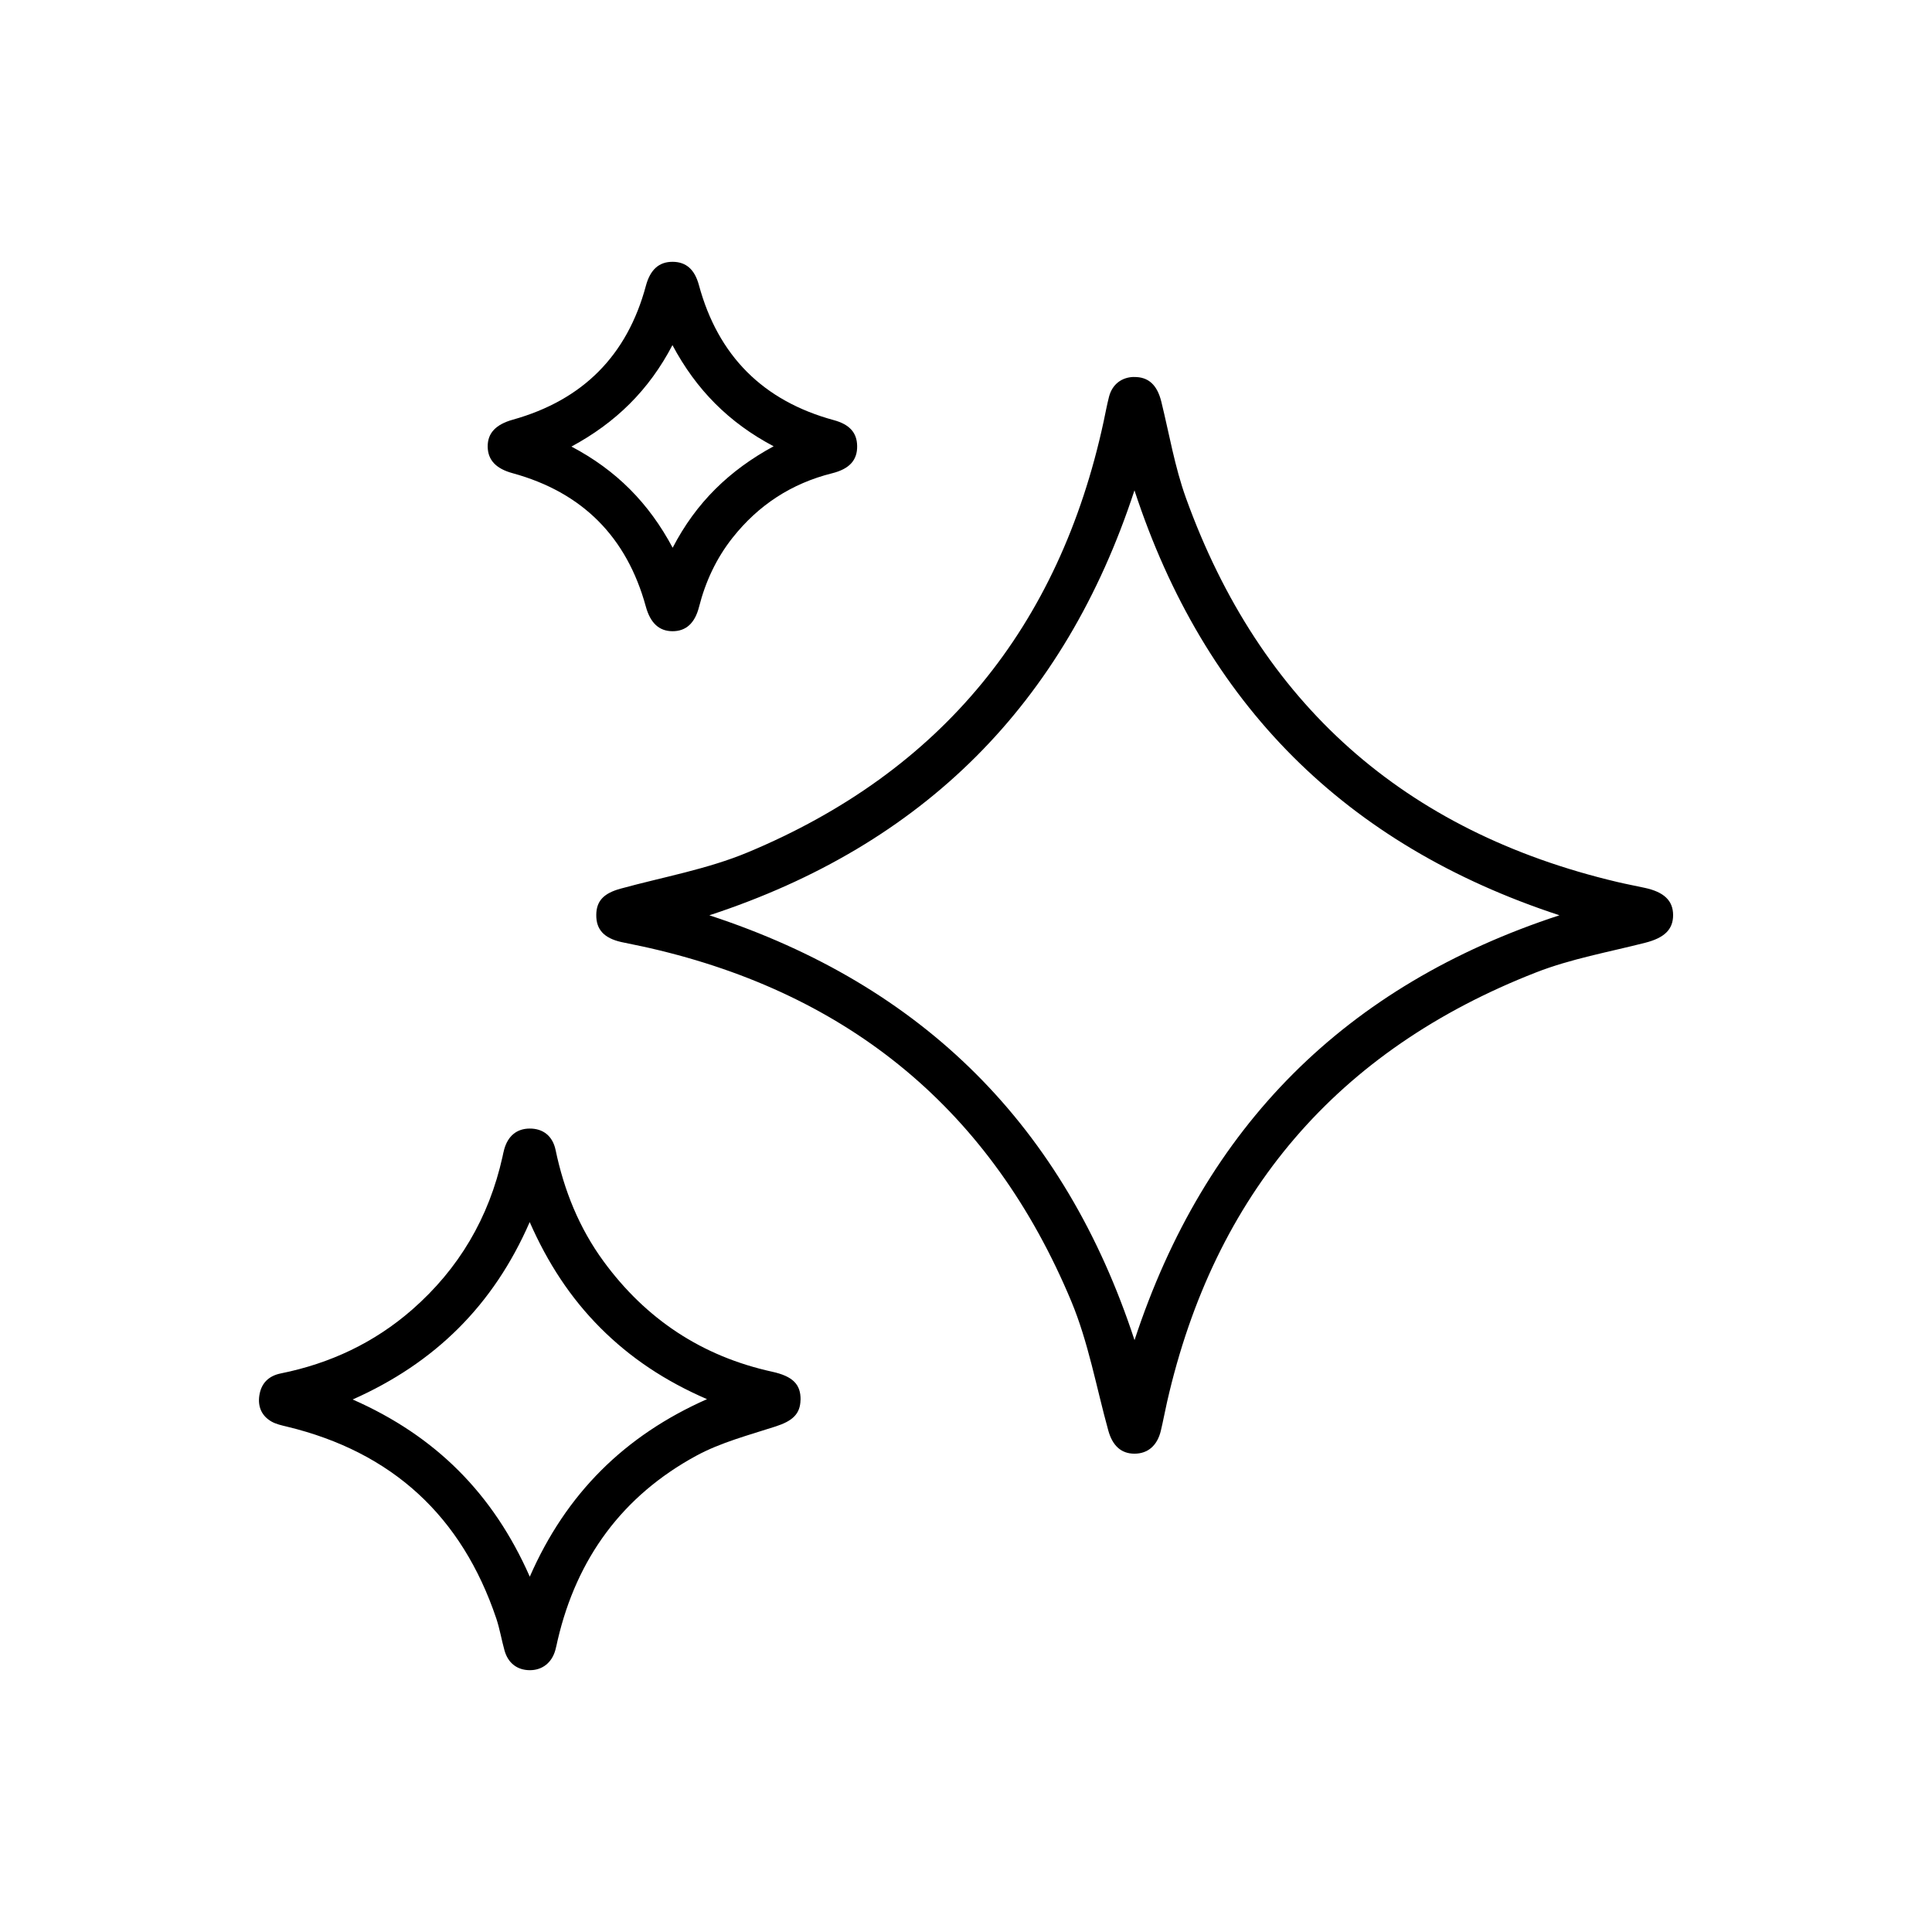 <svg viewBox="0 0 350 350" xmlns="http://www.w3.org/2000/svg" id="Layer_1"><g id="U4Nm78"><path d="M205.42,68.3c2.64-.05,4.22,1.44,4.97,4.49,1.43,5.82,2.43,11.8,4.45,17.41,13.44,37.27,39.57,60.46,78.15,69.58,1.65.39,3.31.7,4.96,1.06,3.5.75,5.14,2.32,5.15,4.93,0,2.66-1.64,4.15-5.05,5.02-6.62,1.69-13.44,2.9-19.77,5.37-36.03,14.06-58.28,40.13-66.86,77.84-.39,1.72-.71,3.47-1.12,5.18-.64,2.7-2.36,4.17-4.78,4.17-2.42,0-3.98-1.46-4.74-4.19-2.17-7.84-3.61-16-6.72-23.45-14.36-34.37-40-55.62-76.32-63.95-1.72-.4-3.46-.72-5.19-1.1-3.13-.71-4.56-2.27-4.53-4.92.02-2.56,1.39-3.93,4.44-4.76,7.7-2.11,15.7-3.52,23.01-6.57,35.09-14.64,56.44-40.89,64.46-78.03.32-1.5.6-3.02.98-4.51.58-2.23,2.28-3.54,4.51-3.58ZM128.52,165.82c38.79,12.7,64.34,38.29,77.01,76.96,12.74-38.79,38.29-64.3,76.98-76.97-38.78-12.72-64.31-38.27-76.99-76.98-12.67,38.7-38.21,64.26-77,76.98Z"></path><path d="M145.02,253.62c-.05,2.56-1.49,3.81-4.46,4.78-4.87,1.58-9.96,2.9-14.42,5.32-13.35,7.25-21.65,18.57-25.11,33.39-.14.6-.25,1.2-.42,1.8-.64,2.33-2.4,3.69-4.69,3.66-2.23-.03-3.88-1.28-4.52-3.56-.54-1.92-.86-3.91-1.49-5.8-6.25-18.54-18.87-30.16-37.92-34.76-.96-.23-1.98-.45-2.82-.93-1.77-1.02-2.49-2.69-2.19-4.7.33-2.22,1.67-3.56,3.88-4.01,8.93-1.8,16.91-5.54,23.79-11.54,8.5-7.43,13.93-16.69,16.38-27.7.1-.45.18-.9.31-1.35.68-2.44,2.28-3.75,4.59-3.77,2.42-.02,4.18,1.31,4.72,3.88,1.53,7.32,4.26,14.12,8.69,20.17,7.67,10.48,17.82,17.21,30.54,20,3.73.82,5.2,2.28,5.15,5.11ZM95.98,285.62c6.6-15.07,17.18-25.54,32.1-32.15-7.6-3.29-13.89-7.48-19.33-12.93-5.41-5.43-9.53-11.74-12.79-19.15-6.57,15.08-17.18,25.53-32.07,32.14,15.02,6.61,25.46,17.07,32.08,32.09Z"></path><path d="M155.28,80.8c.04,2.55-1.38,4.15-4.54,4.94-7.35,1.84-13.34,5.75-18.03,11.68-2.95,3.73-4.91,7.95-6.08,12.55-.75,2.94-2.38,4.4-4.83,4.38-2.42-.02-3.99-1.51-4.8-4.46-3.46-12.63-11.51-20.71-24.15-24.17-2.97-.81-4.46-2.36-4.5-4.77-.04-2.49,1.47-4.06,4.58-4.93,12.6-3.53,20.68-11.57,24.08-24.25.79-2.93,2.38-4.36,4.87-4.34,2.43.02,3.97,1.4,4.73,4.2,3.47,12.82,11.62,20.99,24.44,24.48,2.84.77,4.2,2.26,4.23,4.69ZM121.86,99.23c4.24-8.19,10.3-14.05,18.29-18.38-8.12-4.29-14.03-10.26-18.33-18.33-4.26,8.17-10.3,14.07-18.3,18.38,8.12,4.28,14.02,10.23,18.34,18.33Z"></path></g></svg>